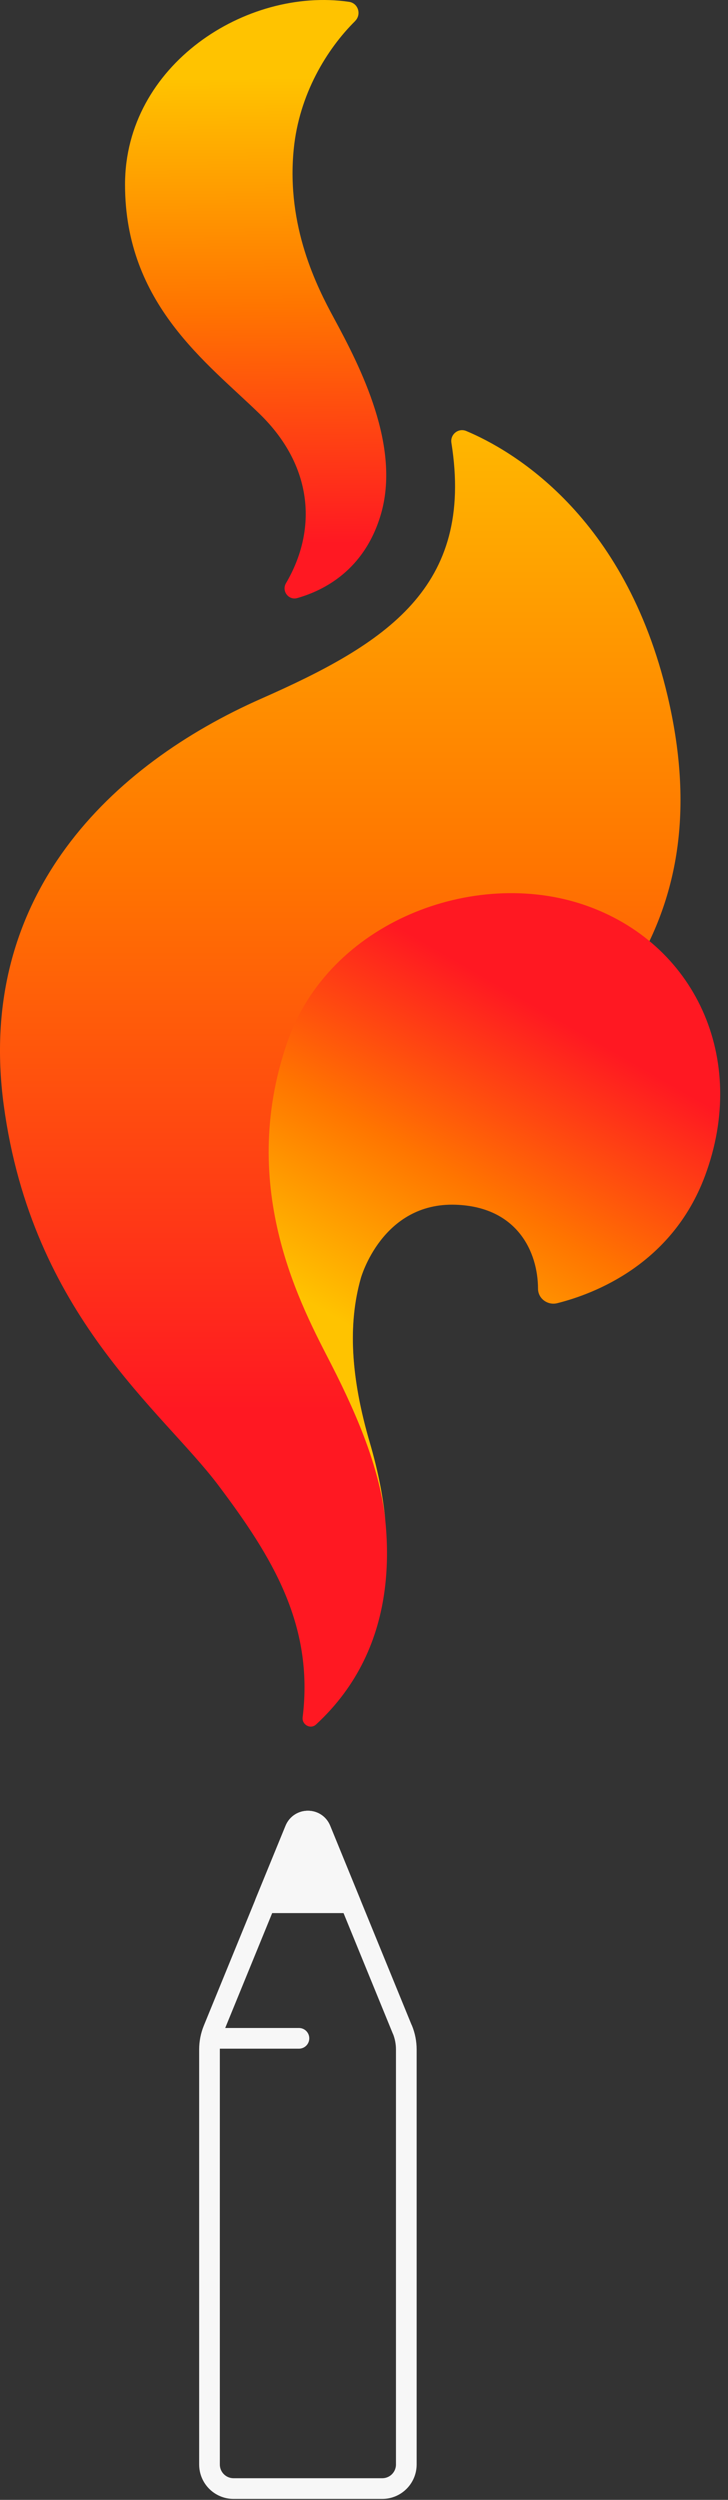 <svg xmlns="http://www.w3.org/2000/svg" width="88" height="302" viewBox="0 0 88 302" fill="none"><rect x="0" y="0" width="88" height="302" fill="#333333" stroke="none"/><path d="M35.675 221.035L32.055 229.865H42.365L38.755 221.035C38.195 219.655 36.245 219.655 35.675 221.035Z" fill="#F7F7F7" stroke="#F7F7F7" stroke-width="2.5" stroke-linecap="round" stroke-linejoin="round"></path><path d="M48.634 245.185L38.754 221.035C38.194 219.655 36.244 219.655 35.674 221.035L25.794 245.185C25.484 245.945 25.324 246.765 25.324 247.585V297.725C25.324 299.335 26.624 300.635 28.234 300.635H46.204C47.814 300.635 49.114 299.335 49.114 297.725V247.585C49.114 246.765 48.954 245.945 48.644 245.185H48.634Z" stroke="#F7F7F7" stroke-width="2.5" stroke-linecap="round" stroke-linejoin="round"></path><path d="M25.785 246.244H36.135" stroke="#F7F7F7" stroke-width="2.5" stroke-linecap="round" stroke-linejoin="round"></path><path d="M38.204 208.33C37.534 208.95 36.474 208.36 36.584 207.46C37.964 196.24 32.824 187.99 26.444 179.5C19.594 170.36 3.884 158.94 0.454 133.52C-2.976 108.1 13.574 92.35 31.584 84.4C46.634 77.76 57.354 70.99 54.564 53.49C54.404 52.47 55.414 51.67 56.364 52.07C61.764 54.34 75.544 62.15 80.704 84.11C87.554 113.24 70.424 126.66 55.284 138.66C43.604 147.92 39.864 157.79 44.714 174.36C47.994 185.55 48.384 198.94 38.194 208.34L38.204 208.33Z" fill="url(#paint0_linear_15_185)"></path><path d="M46.585 183.63C46.265 180.46 45.595 177.33 44.725 174.36C42.385 166.39 42.045 159.97 43.615 154.42C43.615 154.42 46.165 145.22 55.095 145.54C62.535 145.8 65.025 151.25 65.035 155.68C65.035 156.88 66.205 157.73 67.375 157.43C71.905 156.29 81.235 152.7 85.205 142.09C90.535 127.82 83.955 113.87 70.625 109.32C57.295 104.77 39.735 111.36 34.715 125.94C28.595 143.71 36.595 158.08 40.045 164.83C43.495 171.58 45.915 177.67 46.585 183.64V183.63Z" fill="url(#paint1_linear_15_185)"></path><path d="M42.923 2.54C43.723 1.75 43.303 0.38 42.183 0.22C29.783 -1.58 15.113 7.83 15.113 22.29C15.113 36.75 25.073 43.84 31.423 50.04C37.773 56.24 38.423 63.89 34.573 70.45C34.013 71.4 34.883 72.55 35.933 72.25C39.113 71.35 44.003 68.91 46.003 62.26C48.513 53.95 43.553 44.32 40.363 38.43C38.323 34.67 34.593 27.36 35.503 18.05C36.153 11.37 39.543 5.89 42.933 2.54H42.923Z" fill="url(#paint2_linear_15_185)"></path><defs><linearGradient id="paint0_linear_15_185" x1="41.134" y1="170.36" x2="41.134" y2="42.05" gradientUnits="userSpaceOnUse"><stop stop-color="#FF1822"></stop><stop offset="0.51" stop-color="#FF7500"></stop><stop offset="1" stop-color="#FFC300"></stop></linearGradient><linearGradient id="paint1_linear_15_185" x1="66.475" y1="122.56" x2="44.195" y2="161.28" gradientUnits="userSpaceOnUse"><stop stop-color="#FF1822"></stop><stop offset="0.51" stop-color="#FF7500"></stop><stop offset="1" stop-color="#FFC300"></stop></linearGradient><linearGradient id="paint2_linear_15_185" x1="31.063" y1="65.65" x2="30.693" y2="9.41" gradientUnits="userSpaceOnUse"><stop stop-color="#FF1822"></stop><stop offset="0.51" stop-color="#FF7500"></stop><stop offset="1" stop-color="#FFC300"></stop></linearGradient></defs></svg>